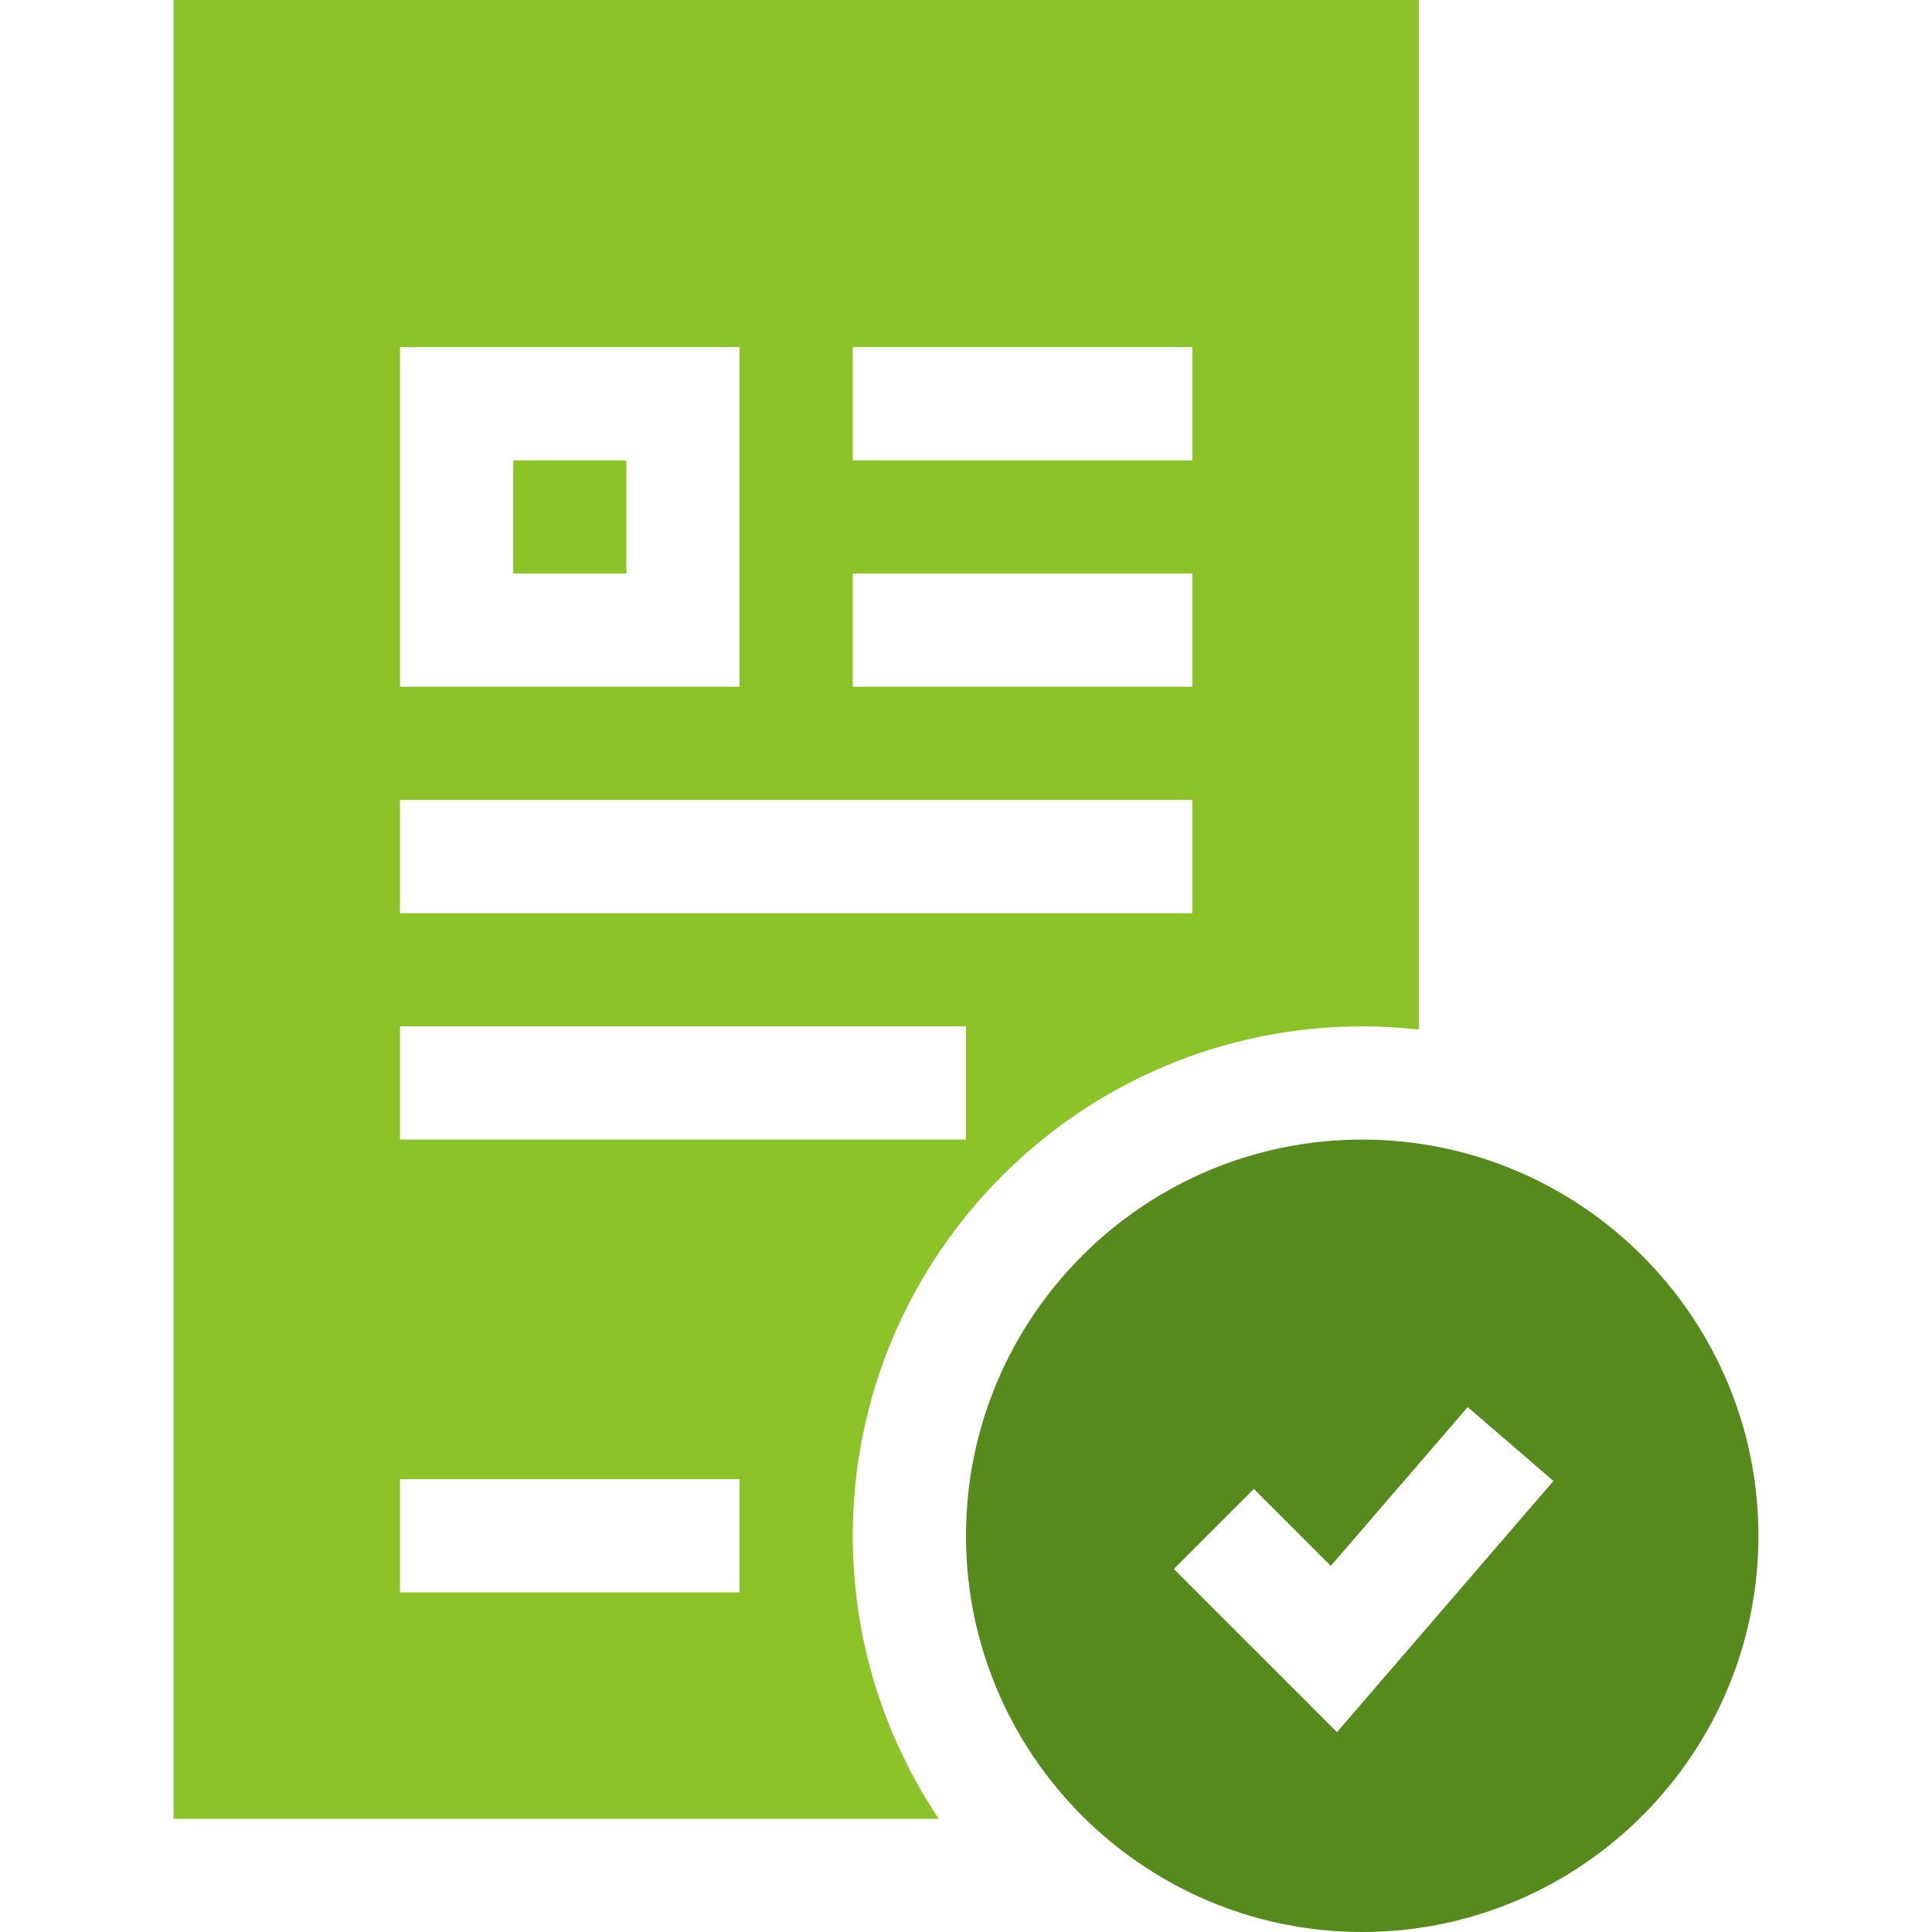 <?xml version="1.0" encoding="utf-8"?>
<!-- Generator: Adobe Illustrator 24.1.2, SVG Export Plug-In . SVG Version: 6.00 Build 0)  -->
<svg version="1.1" id="Layer_1" xmlns="http://www.w3.org/2000/svg" xmlns:xlink="http://www.w3.org/1999/xlink" x="0px" y="0px"
	 viewBox="0 0 512 512" style="enable-background:new 0 0 512 512;" xml:space="preserve">
<style type="text/css">
	.st0{fill:#8CC328;}
	.st1{fill:#578A1C;}
	.st2{fill:#FFFFFF;}
</style>
<g>
	<path class="st0" d="M136,122h30v30h-30V122z"/>
	<path class="st0" d="M46,0v482h202.79C234.4,460.53,226,434.73,226,407c0-74.44,60.56-135,135-135c5.07,0,10.08,0.28,15,0.83V0H46z
		 M106,92h90v90h-90V92z M196,422h-90v-30h90V422z M256,302H106v-30h150V302z M316,242H106v-30h210V242z M316,182h-90v-30h90V182z
		 M316,122h-90V92h90V122z"/>
	<g>
		<g>
			<path class="st1" d="M361,302c-57.9,0-105,47.1-105,105s47.1,105,105,105s105-47.1,105-105S418.9,302,361,302z M354.32,459.03
				l-43.25-43.24l21.22-21.22l20.39,20.4l36.28-42.08l22.72,19.58L354.32,459.03z"/>
		</g>
	</g>
</g>
</svg>
